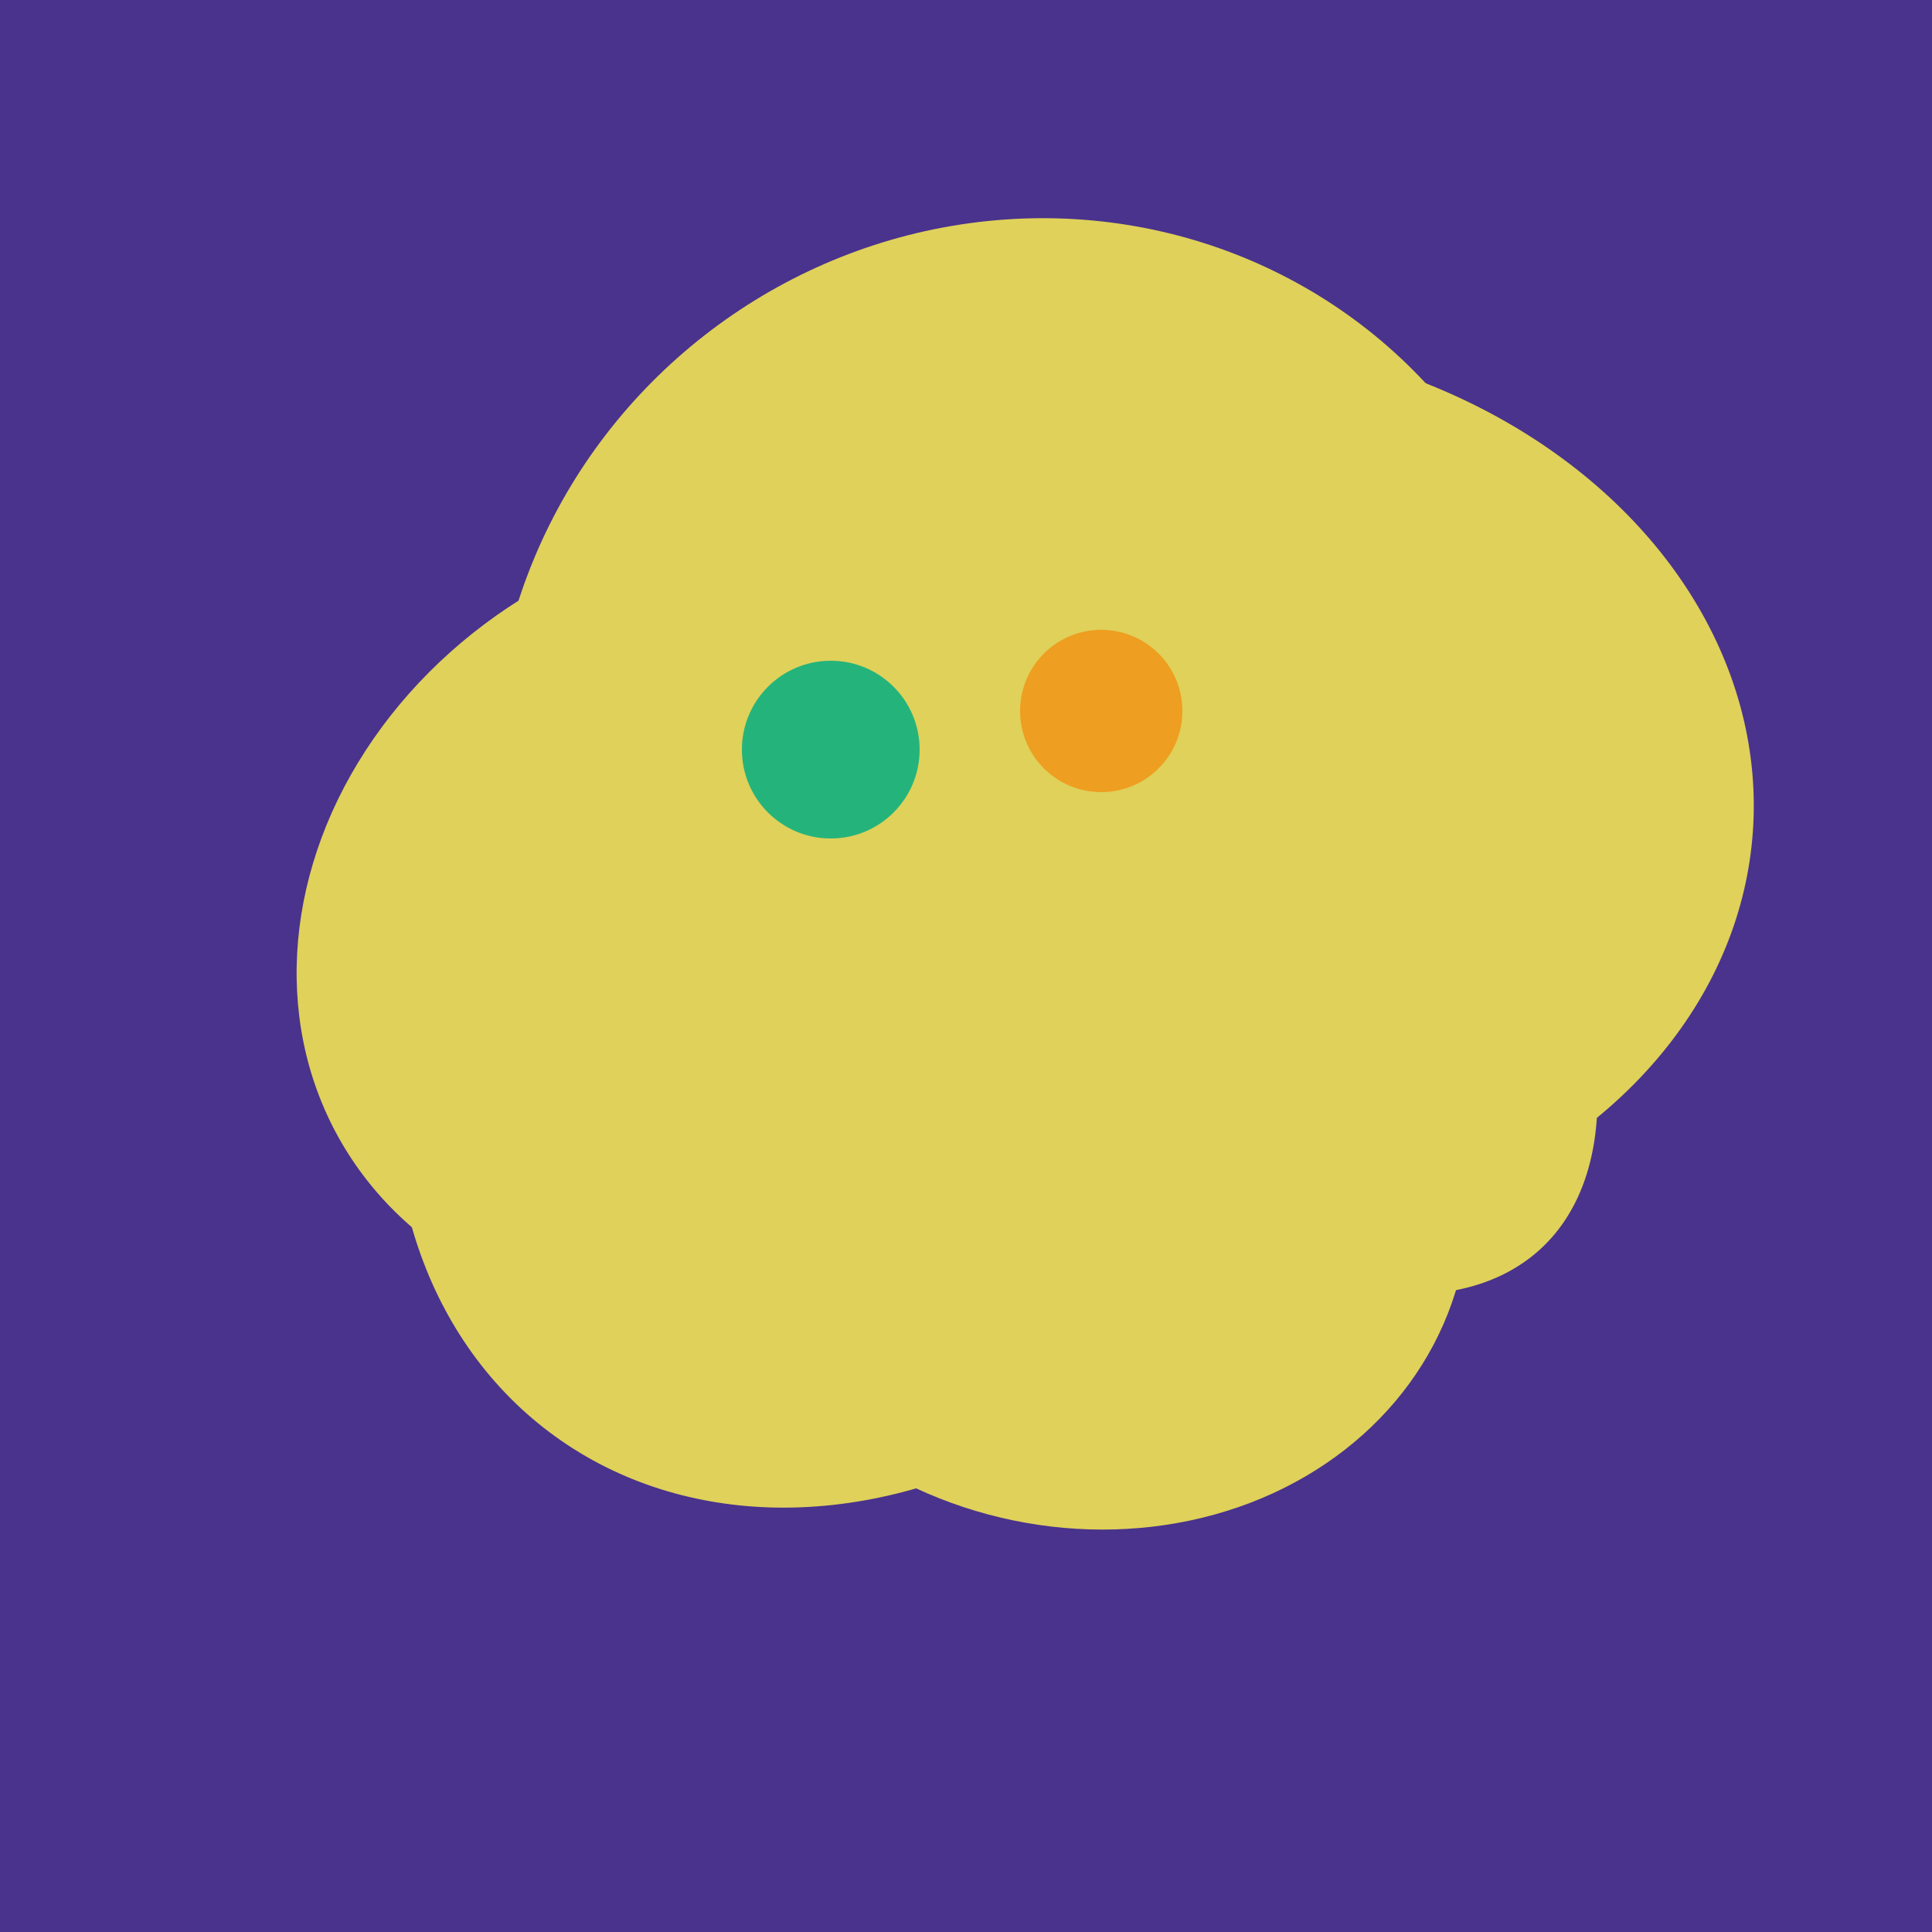<svg width="500" height="500" xmlns="http://www.w3.org/2000/svg"><rect width="500" height="500" fill="#4a338c"/><ellipse cx="274" cy="244" rx="82" ry="120" transform="rotate(278, 274, 244)" fill="rgb(223,209,90)"/><ellipse cx="237" cy="272" rx="63" ry="64" transform="rotate(185, 237, 272)" fill="rgb(223,209,90)"/><ellipse cx="264" cy="260" rx="55" ry="51" transform="rotate(185, 264, 260)" fill="rgb(223,209,90)"/><ellipse cx="279" cy="305" rx="102" ry="90" transform="rotate(15, 279, 305)" fill="rgb(223,209,90)"/><ellipse cx="227" cy="258" rx="141" ry="115" transform="rotate(307, 227, 258)" fill="rgb(223,209,90)"/><ellipse cx="266" cy="194" rx="140" ry="136" transform="rotate(142, 266, 194)" fill="rgb(223,209,90)"/><ellipse cx="308" cy="205" rx="118" ry="146" transform="rotate(274, 308, 205)" fill="rgb(223,209,90)"/><ellipse cx="291" cy="239" rx="64" ry="66" transform="rotate(256, 291, 239)" fill="rgb(223,209,90)"/><ellipse cx="300" cy="217" rx="76" ry="145" transform="rotate(137, 300, 217)" fill="rgb(223,209,90)"/><ellipse cx="189" cy="238" rx="116" ry="99" transform="rotate(151, 189, 238)" fill="rgb(223,209,90)"/><circle cx="215" cy="194" r="23" fill="rgb(36,180,123)" /><circle cx="285" cy="184" r="21" fill="rgb(238,158,32)" /></svg>